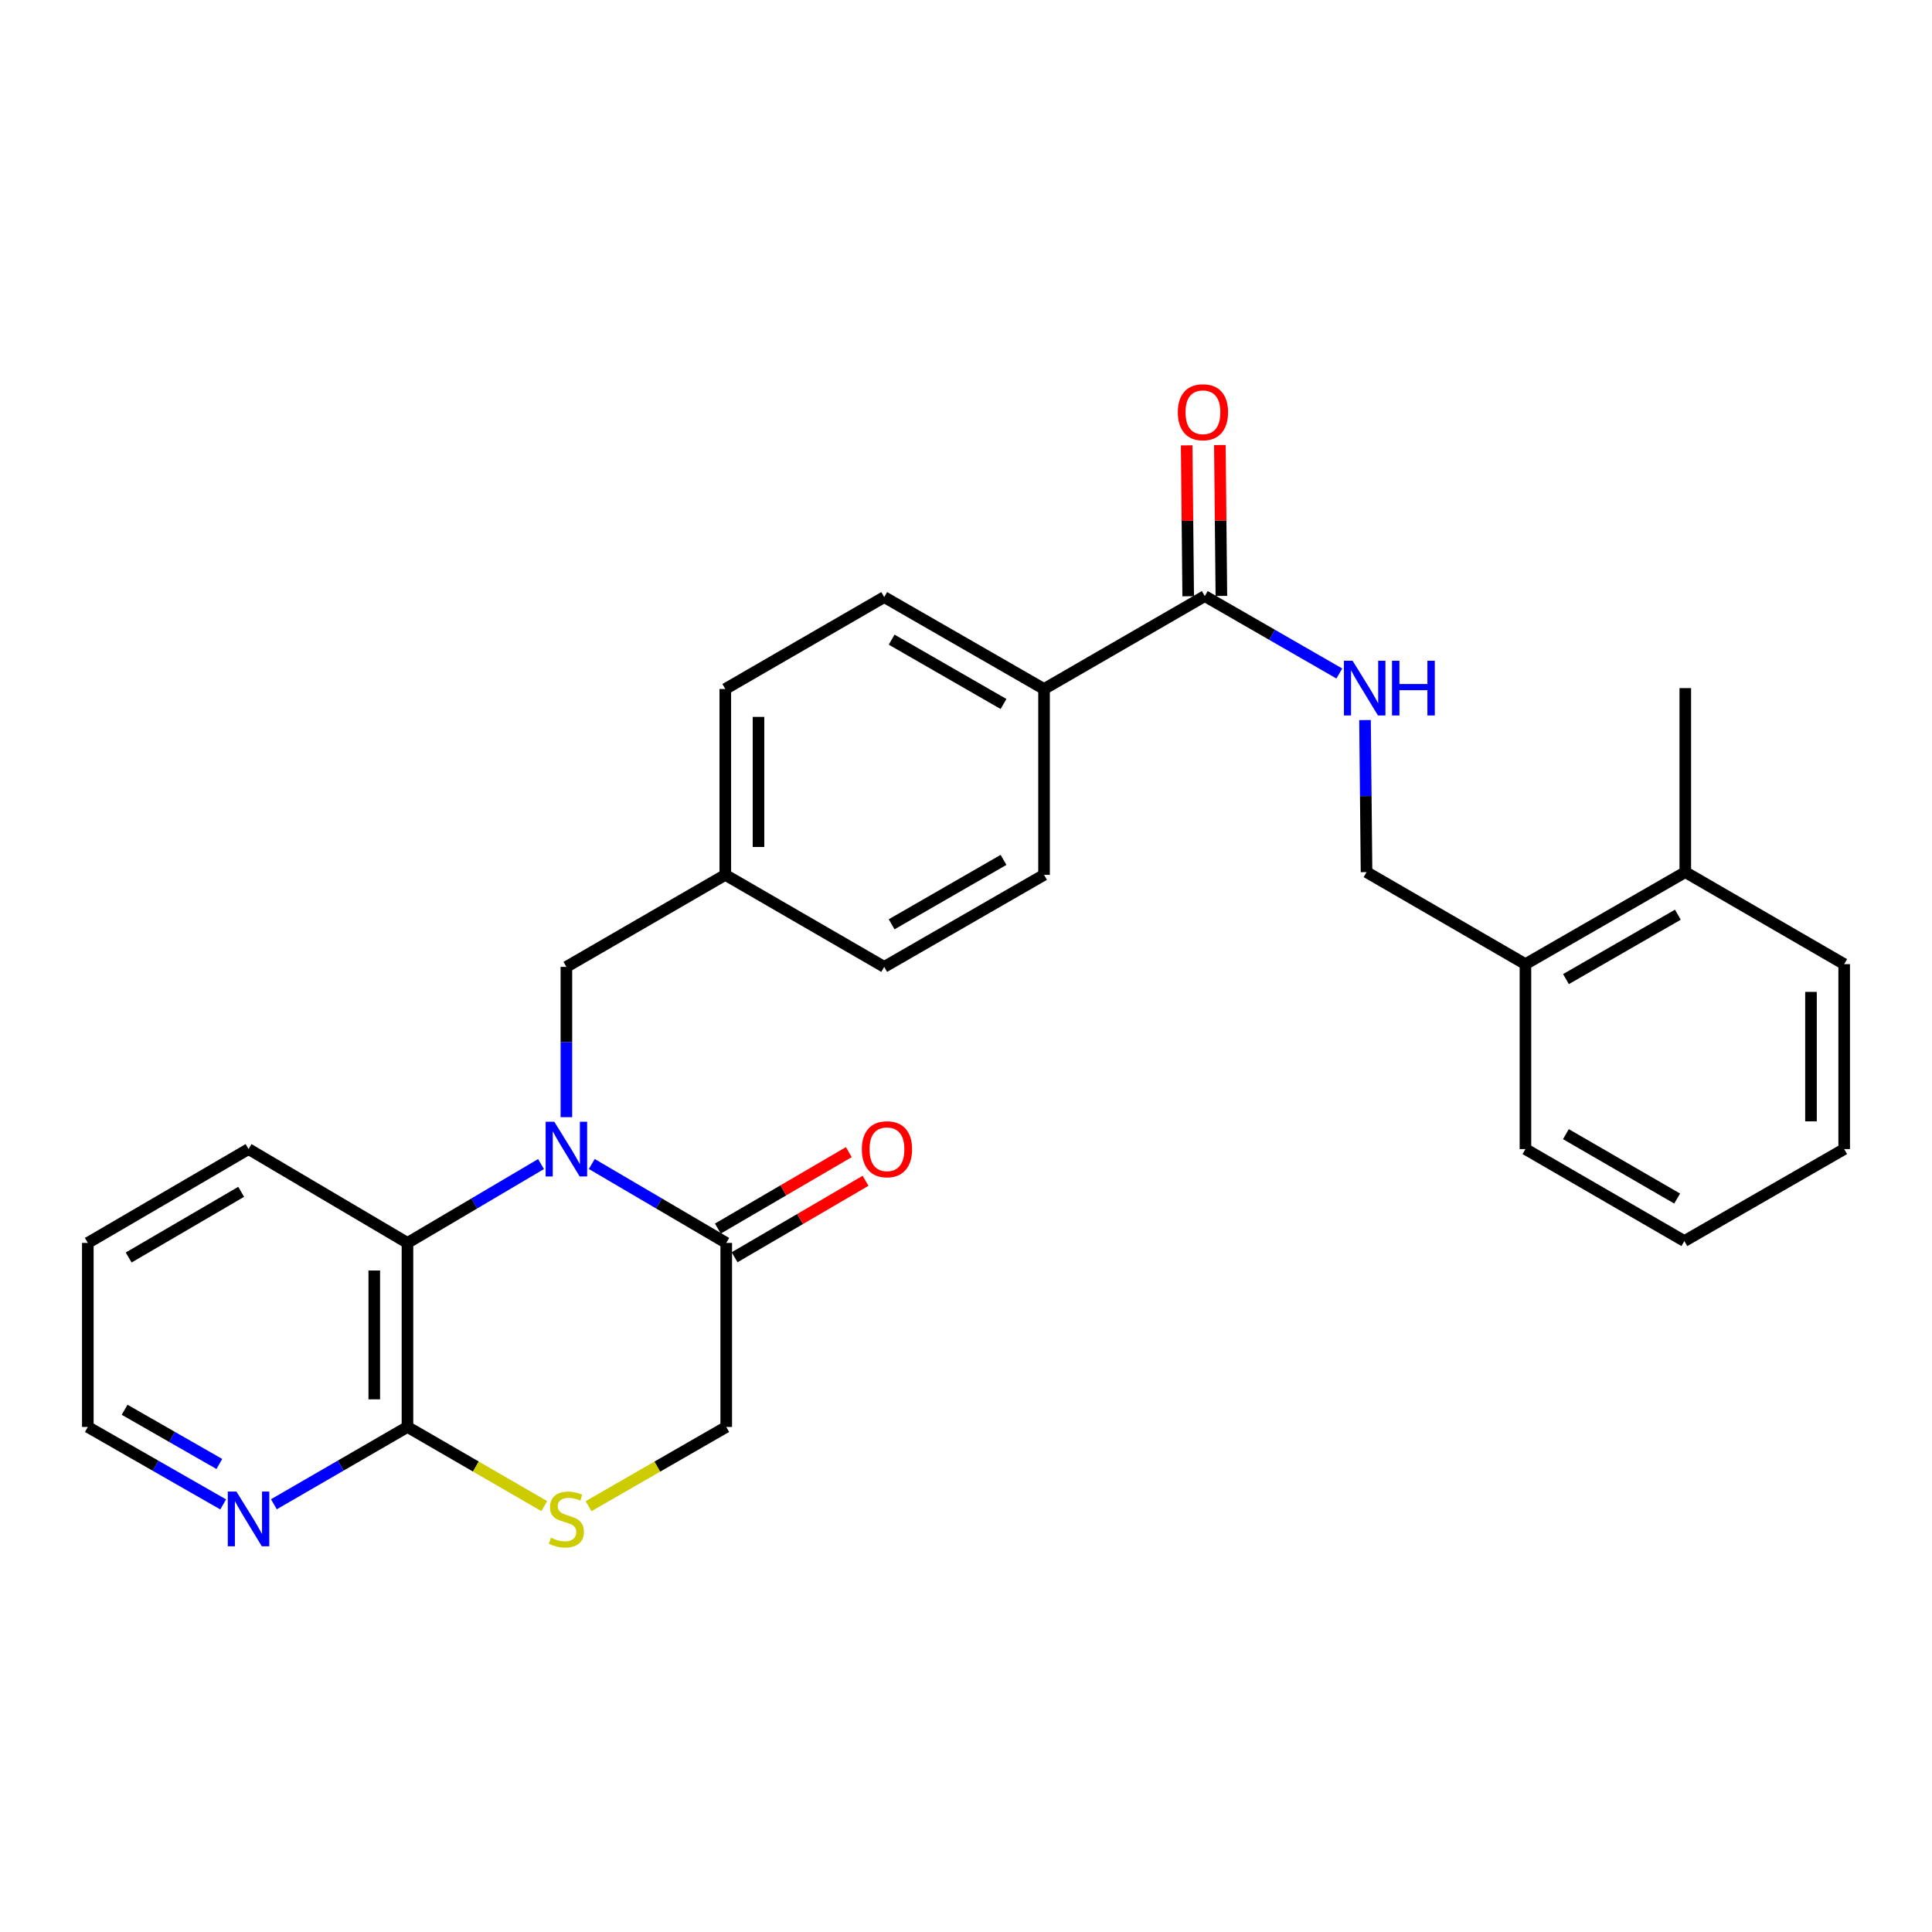 <?xml version='1.0' encoding='iso-8859-1'?>
<svg version='1.1' baseProfile='full'
              xmlns='http://www.w3.org/2000/svg'
                      xmlns:rdkit='http://www.rdkit.org/xml'
                      xmlns:xlink='http://www.w3.org/1999/xlink'
                  xml:space='preserve'
width='1000px' height='1000px' viewBox='0 0 1000 1000'>
<!-- END OF HEADER -->
<rect style='opacity:1.0;fill:#FFFFFF;stroke:none' width='1000' height='1000' x='0' y='0'> </rect>
<path class='bond-0' d='M 306.301,602.477 L 341.099,622.903' style='fill:none;fill-rule:evenodd;stroke:#0000FF;stroke-width:6px;stroke-linecap:butt;stroke-linejoin:miter;stroke-opacity:1' />
<path class='bond-0' d='M 341.099,622.903 L 375.898,643.329' style='fill:none;fill-rule:evenodd;stroke:#000000;stroke-width:6px;stroke-linecap:butt;stroke-linejoin:miter;stroke-opacity:1' />
<path class='bond-1' d='M 280.035,602.515 L 245.47,622.922' style='fill:none;fill-rule:evenodd;stroke:#0000FF;stroke-width:6px;stroke-linecap:butt;stroke-linejoin:miter;stroke-opacity:1' />
<path class='bond-1' d='M 245.47,622.922 L 210.905,643.329' style='fill:none;fill-rule:evenodd;stroke:#000000;stroke-width:6px;stroke-linecap:butt;stroke-linejoin:miter;stroke-opacity:1' />
<path class='bond-6' d='M 293.163,578.247 L 293.163,539.349' style='fill:none;fill-rule:evenodd;stroke:#0000FF;stroke-width:6px;stroke-linecap:butt;stroke-linejoin:miter;stroke-opacity:1' />
<path class='bond-6' d='M 293.163,539.349 L 293.163,500.452' style='fill:none;fill-rule:evenodd;stroke:#000000;stroke-width:6px;stroke-linecap:butt;stroke-linejoin:miter;stroke-opacity:1' />
<path class='bond-7' d='M 375.898,643.329 L 375.898,738.587' style='fill:none;fill-rule:evenodd;stroke:#000000;stroke-width:6px;stroke-linecap:butt;stroke-linejoin:miter;stroke-opacity:1' />
<path class='bond-10' d='M 380.228,650.748 L 414.121,630.963' style='fill:none;fill-rule:evenodd;stroke:#000000;stroke-width:6px;stroke-linecap:butt;stroke-linejoin:miter;stroke-opacity:1' />
<path class='bond-10' d='M 414.121,630.963 L 448.013,611.178' style='fill:none;fill-rule:evenodd;stroke:#FF0000;stroke-width:6px;stroke-linecap:butt;stroke-linejoin:miter;stroke-opacity:1' />
<path class='bond-10' d='M 371.567,635.91 L 405.459,616.125' style='fill:none;fill-rule:evenodd;stroke:#000000;stroke-width:6px;stroke-linecap:butt;stroke-linejoin:miter;stroke-opacity:1' />
<path class='bond-10' d='M 405.459,616.125 L 439.352,596.34' style='fill:none;fill-rule:evenodd;stroke:#FF0000;stroke-width:6px;stroke-linecap:butt;stroke-linejoin:miter;stroke-opacity:1' />
<path class='bond-2' d='M 210.905,643.329 L 210.905,738.587' style='fill:none;fill-rule:evenodd;stroke:#000000;stroke-width:6px;stroke-linecap:butt;stroke-linejoin:miter;stroke-opacity:1' />
<path class='bond-2' d='M 193.724,657.617 L 193.724,724.298' style='fill:none;fill-rule:evenodd;stroke:#000000;stroke-width:6px;stroke-linecap:butt;stroke-linejoin:miter;stroke-opacity:1' />
<path class='bond-20' d='M 210.905,643.329 L 128.648,594.765' style='fill:none;fill-rule:evenodd;stroke:#000000;stroke-width:6px;stroke-linecap:butt;stroke-linejoin:miter;stroke-opacity:1' />
<path class='bond-3' d='M 210.905,738.587 L 246.306,759.076' style='fill:none;fill-rule:evenodd;stroke:#000000;stroke-width:6px;stroke-linecap:butt;stroke-linejoin:miter;stroke-opacity:1' />
<path class='bond-3' d='M 246.306,759.076 L 281.707,779.566' style='fill:none;fill-rule:evenodd;stroke:#CCCC00;stroke-width:6px;stroke-linecap:butt;stroke-linejoin:miter;stroke-opacity:1' />
<path class='bond-8' d='M 210.905,738.587 L 176.334,758.596' style='fill:none;fill-rule:evenodd;stroke:#000000;stroke-width:6px;stroke-linecap:butt;stroke-linejoin:miter;stroke-opacity:1' />
<path class='bond-8' d='M 176.334,758.596 L 141.764,778.605' style='fill:none;fill-rule:evenodd;stroke:#0000FF;stroke-width:6px;stroke-linecap:butt;stroke-linejoin:miter;stroke-opacity:1' />
<path class='bond-28' d='M 304.629,779.598 L 340.263,759.092' style='fill:none;fill-rule:evenodd;stroke:#CCCC00;stroke-width:6px;stroke-linecap:butt;stroke-linejoin:miter;stroke-opacity:1' />
<path class='bond-28' d='M 340.263,759.092 L 375.898,738.587' style='fill:none;fill-rule:evenodd;stroke:#000000;stroke-width:6px;stroke-linecap:butt;stroke-linejoin:miter;stroke-opacity:1' />
<path class='bond-4' d='M 623.596,308.533 L 540.394,356.63' style='fill:none;fill-rule:evenodd;stroke:#000000;stroke-width:6px;stroke-linecap:butt;stroke-linejoin:miter;stroke-opacity:1' />
<path class='bond-5' d='M 623.596,308.533 L 658.415,328.57' style='fill:none;fill-rule:evenodd;stroke:#000000;stroke-width:6px;stroke-linecap:butt;stroke-linejoin:miter;stroke-opacity:1' />
<path class='bond-5' d='M 658.415,328.57 L 693.233,348.608' style='fill:none;fill-rule:evenodd;stroke:#0000FF;stroke-width:6px;stroke-linecap:butt;stroke-linejoin:miter;stroke-opacity:1' />
<path class='bond-12' d='M 632.186,308.447 L 631.795,269.398' style='fill:none;fill-rule:evenodd;stroke:#000000;stroke-width:6px;stroke-linecap:butt;stroke-linejoin:miter;stroke-opacity:1' />
<path class='bond-12' d='M 631.795,269.398 L 631.404,230.35' style='fill:none;fill-rule:evenodd;stroke:#FF0000;stroke-width:6px;stroke-linecap:butt;stroke-linejoin:miter;stroke-opacity:1' />
<path class='bond-12' d='M 615.006,308.619 L 614.615,269.571' style='fill:none;fill-rule:evenodd;stroke:#000000;stroke-width:6px;stroke-linecap:butt;stroke-linejoin:miter;stroke-opacity:1' />
<path class='bond-12' d='M 614.615,269.571 L 614.224,230.522' style='fill:none;fill-rule:evenodd;stroke:#FF0000;stroke-width:6px;stroke-linecap:butt;stroke-linejoin:miter;stroke-opacity:1' />
<path class='bond-11' d='M 706.526,372.703 L 706.92,412.057' style='fill:none;fill-rule:evenodd;stroke:#0000FF;stroke-width:6px;stroke-linecap:butt;stroke-linejoin:miter;stroke-opacity:1' />
<path class='bond-11' d='M 706.92,412.057 L 707.314,451.41' style='fill:none;fill-rule:evenodd;stroke:#000000;stroke-width:6px;stroke-linecap:butt;stroke-linejoin:miter;stroke-opacity:1' />
<path class='bond-17' d='M 293.163,500.452 L 375.411,452.823' style='fill:none;fill-rule:evenodd;stroke:#000000;stroke-width:6px;stroke-linecap:butt;stroke-linejoin:miter;stroke-opacity:1' />
<path class='bond-30' d='M 115.511,778.679 L 80.483,758.633' style='fill:none;fill-rule:evenodd;stroke:#0000FF;stroke-width:6px;stroke-linecap:butt;stroke-linejoin:miter;stroke-opacity:1' />
<path class='bond-30' d='M 80.483,758.633 L 45.455,738.587' style='fill:none;fill-rule:evenodd;stroke:#000000;stroke-width:6px;stroke-linecap:butt;stroke-linejoin:miter;stroke-opacity:1' />
<path class='bond-30' d='M 113.536,757.753 L 89.016,743.721' style='fill:none;fill-rule:evenodd;stroke:#0000FF;stroke-width:6px;stroke-linecap:butt;stroke-linejoin:miter;stroke-opacity:1' />
<path class='bond-30' d='M 89.016,743.721 L 64.497,729.689' style='fill:none;fill-rule:evenodd;stroke:#000000;stroke-width:6px;stroke-linecap:butt;stroke-linejoin:miter;stroke-opacity:1' />
<path class='bond-9' d='M 540.394,356.63 L 457.669,309.049' style='fill:none;fill-rule:evenodd;stroke:#000000;stroke-width:6px;stroke-linecap:butt;stroke-linejoin:miter;stroke-opacity:1' />
<path class='bond-9' d='M 519.419,364.386 L 461.511,331.079' style='fill:none;fill-rule:evenodd;stroke:#000000;stroke-width:6px;stroke-linecap:butt;stroke-linejoin:miter;stroke-opacity:1' />
<path class='bond-29' d='M 540.394,356.63 L 540.394,452.823' style='fill:none;fill-rule:evenodd;stroke:#000000;stroke-width:6px;stroke-linecap:butt;stroke-linejoin:miter;stroke-opacity:1' />
<path class='bond-13' d='M 707.314,451.41 L 789.563,499.039' style='fill:none;fill-rule:evenodd;stroke:#000000;stroke-width:6px;stroke-linecap:butt;stroke-linejoin:miter;stroke-opacity:1' />
<path class='bond-14' d='M 789.563,499.039 L 872.307,451.41' style='fill:none;fill-rule:evenodd;stroke:#000000;stroke-width:6px;stroke-linecap:butt;stroke-linejoin:miter;stroke-opacity:1' />
<path class='bond-14' d='M 810.545,506.785 L 868.466,473.445' style='fill:none;fill-rule:evenodd;stroke:#000000;stroke-width:6px;stroke-linecap:butt;stroke-linejoin:miter;stroke-opacity:1' />
<path class='bond-22' d='M 789.563,499.039 L 789.563,594.765' style='fill:none;fill-rule:evenodd;stroke:#000000;stroke-width:6px;stroke-linecap:butt;stroke-linejoin:miter;stroke-opacity:1' />
<path class='bond-23' d='M 872.307,451.41 L 872.307,356.162' style='fill:none;fill-rule:evenodd;stroke:#000000;stroke-width:6px;stroke-linecap:butt;stroke-linejoin:miter;stroke-opacity:1' />
<path class='bond-24' d='M 872.307,451.41 L 954.545,499.039' style='fill:none;fill-rule:evenodd;stroke:#000000;stroke-width:6px;stroke-linecap:butt;stroke-linejoin:miter;stroke-opacity:1' />
<path class='bond-15' d='M 540.394,452.823 L 457.669,500.452' style='fill:none;fill-rule:evenodd;stroke:#000000;stroke-width:6px;stroke-linecap:butt;stroke-linejoin:miter;stroke-opacity:1' />
<path class='bond-15' d='M 519.413,445.078 L 461.505,478.418' style='fill:none;fill-rule:evenodd;stroke:#000000;stroke-width:6px;stroke-linecap:butt;stroke-linejoin:miter;stroke-opacity:1' />
<path class='bond-16' d='M 457.669,309.049 L 375.411,356.63' style='fill:none;fill-rule:evenodd;stroke:#000000;stroke-width:6px;stroke-linecap:butt;stroke-linejoin:miter;stroke-opacity:1' />
<path class='bond-18' d='M 375.411,452.823 L 457.669,500.452' style='fill:none;fill-rule:evenodd;stroke:#000000;stroke-width:6px;stroke-linecap:butt;stroke-linejoin:miter;stroke-opacity:1' />
<path class='bond-19' d='M 375.411,452.823 L 375.411,356.63' style='fill:none;fill-rule:evenodd;stroke:#000000;stroke-width:6px;stroke-linecap:butt;stroke-linejoin:miter;stroke-opacity:1' />
<path class='bond-19' d='M 392.592,438.394 L 392.592,371.059' style='fill:none;fill-rule:evenodd;stroke:#000000;stroke-width:6px;stroke-linecap:butt;stroke-linejoin:miter;stroke-opacity:1' />
<path class='bond-25' d='M 128.648,594.765 L 45.455,643.329' style='fill:none;fill-rule:evenodd;stroke:#000000;stroke-width:6px;stroke-linecap:butt;stroke-linejoin:miter;stroke-opacity:1' />
<path class='bond-25' d='M 124.83,616.887 L 66.595,650.882' style='fill:none;fill-rule:evenodd;stroke:#000000;stroke-width:6px;stroke-linecap:butt;stroke-linejoin:miter;stroke-opacity:1' />
<path class='bond-21' d='M 45.455,738.587 L 45.455,643.329' style='fill:none;fill-rule:evenodd;stroke:#000000;stroke-width:6px;stroke-linecap:butt;stroke-linejoin:miter;stroke-opacity:1' />
<path class='bond-27' d='M 789.563,594.765 L 871.82,642.374' style='fill:none;fill-rule:evenodd;stroke:#000000;stroke-width:6px;stroke-linecap:butt;stroke-linejoin:miter;stroke-opacity:1' />
<path class='bond-27' d='M 810.508,587.036 L 868.088,620.363' style='fill:none;fill-rule:evenodd;stroke:#000000;stroke-width:6px;stroke-linecap:butt;stroke-linejoin:miter;stroke-opacity:1' />
<path class='bond-31' d='M 954.545,499.039 L 954.545,594.765' style='fill:none;fill-rule:evenodd;stroke:#000000;stroke-width:6px;stroke-linecap:butt;stroke-linejoin:miter;stroke-opacity:1' />
<path class='bond-31' d='M 937.365,513.398 L 937.365,580.406' style='fill:none;fill-rule:evenodd;stroke:#000000;stroke-width:6px;stroke-linecap:butt;stroke-linejoin:miter;stroke-opacity:1' />
<path class='bond-26' d='M 954.545,594.765 L 871.82,642.374' style='fill:none;fill-rule:evenodd;stroke:#000000;stroke-width:6px;stroke-linecap:butt;stroke-linejoin:miter;stroke-opacity:1' />
<path  class='atom-0' d='M 286.903 580.605
L 296.183 595.605
Q 297.103 597.085, 298.583 599.765
Q 300.063 602.445, 300.143 602.605
L 300.143 580.605
L 303.903 580.605
L 303.903 608.925
L 300.023 608.925
L 290.063 592.525
Q 288.903 590.605, 287.663 588.405
Q 286.463 586.205, 286.103 585.525
L 286.103 608.925
L 282.423 608.925
L 282.423 580.605
L 286.903 580.605
' fill='#0000FF'/>
<path  class='atom-4' d='M 285.163 795.916
Q 285.483 796.036, 286.803 796.596
Q 288.123 797.156, 289.563 797.516
Q 291.043 797.836, 292.483 797.836
Q 295.163 797.836, 296.723 796.556
Q 298.283 795.236, 298.283 792.956
Q 298.283 791.396, 297.483 790.436
Q 296.723 789.476, 295.523 788.956
Q 294.323 788.436, 292.323 787.836
Q 289.803 787.076, 288.283 786.356
Q 286.803 785.636, 285.723 784.116
Q 284.683 782.596, 284.683 780.036
Q 284.683 776.476, 287.083 774.276
Q 289.523 772.076, 294.323 772.076
Q 297.603 772.076, 301.323 773.636
L 300.403 776.716
Q 297.003 775.316, 294.443 775.316
Q 291.683 775.316, 290.163 776.476
Q 288.643 777.596, 288.683 779.556
Q 288.683 781.076, 289.443 781.996
Q 290.243 782.916, 291.363 783.436
Q 292.523 783.956, 294.443 784.556
Q 297.003 785.356, 298.523 786.156
Q 300.043 786.956, 301.123 788.596
Q 302.243 790.196, 302.243 792.956
Q 302.243 796.876, 299.603 798.996
Q 297.003 801.076, 292.643 801.076
Q 290.123 801.076, 288.203 800.516
Q 286.323 799.996, 284.083 799.076
L 285.163 795.916
' fill='#CCCC00'/>
<path  class='atom-6' d='M 700.1 342.002
L 709.38 357.002
Q 710.3 358.482, 711.78 361.162
Q 713.26 363.842, 713.34 364.002
L 713.34 342.002
L 717.1 342.002
L 717.1 370.322
L 713.22 370.322
L 703.26 353.922
Q 702.1 352.002, 700.86 349.802
Q 699.66 347.602, 699.3 346.922
L 699.3 370.322
L 695.62 370.322
L 695.62 342.002
L 700.1 342.002
' fill='#0000FF'/>
<path  class='atom-6' d='M 720.5 342.002
L 724.34 342.002
L 724.34 354.042
L 738.82 354.042
L 738.82 342.002
L 742.66 342.002
L 742.66 370.322
L 738.82 370.322
L 738.82 357.242
L 724.34 357.242
L 724.34 370.322
L 720.5 370.322
L 720.5 342.002
' fill='#0000FF'/>
<path  class='atom-9' d='M 122.388 772.036
L 131.668 787.036
Q 132.588 788.516, 134.068 791.196
Q 135.548 793.876, 135.628 794.036
L 135.628 772.036
L 139.388 772.036
L 139.388 800.356
L 135.508 800.356
L 125.548 783.956
Q 124.388 782.036, 123.148 779.836
Q 121.948 777.636, 121.588 776.956
L 121.588 800.356
L 117.908 800.356
L 117.908 772.036
L 122.388 772.036
' fill='#0000FF'/>
<path  class='atom-11' d='M 446.091 594.845
Q 446.091 588.045, 449.451 584.245
Q 452.811 580.445, 459.091 580.445
Q 465.371 580.445, 468.731 584.245
Q 472.091 588.045, 472.091 594.845
Q 472.091 601.725, 468.691 605.645
Q 465.291 609.525, 459.091 609.525
Q 452.851 609.525, 449.451 605.645
Q 446.091 601.765, 446.091 594.845
M 459.091 606.325
Q 463.411 606.325, 465.731 603.445
Q 468.091 600.525, 468.091 594.845
Q 468.091 589.285, 465.731 586.485
Q 463.411 583.645, 459.091 583.645
Q 454.771 583.645, 452.411 586.445
Q 450.091 589.245, 450.091 594.845
Q 450.091 600.565, 452.411 603.445
Q 454.771 606.325, 459.091 606.325
' fill='#FF0000'/>
<path  class='atom-13' d='M 609.642 213.375
Q 609.642 206.575, 613.002 202.775
Q 616.362 198.975, 622.642 198.975
Q 628.922 198.975, 632.282 202.775
Q 635.642 206.575, 635.642 213.375
Q 635.642 220.255, 632.242 224.175
Q 628.842 228.055, 622.642 228.055
Q 616.402 228.055, 613.002 224.175
Q 609.642 220.295, 609.642 213.375
M 622.642 224.855
Q 626.962 224.855, 629.282 221.975
Q 631.642 219.055, 631.642 213.375
Q 631.642 207.815, 629.282 205.015
Q 626.962 202.175, 622.642 202.175
Q 618.322 202.175, 615.962 204.975
Q 613.642 207.775, 613.642 213.375
Q 613.642 219.095, 615.962 221.975
Q 618.322 224.855, 622.642 224.855
' fill='#FF0000'/>
</svg>
